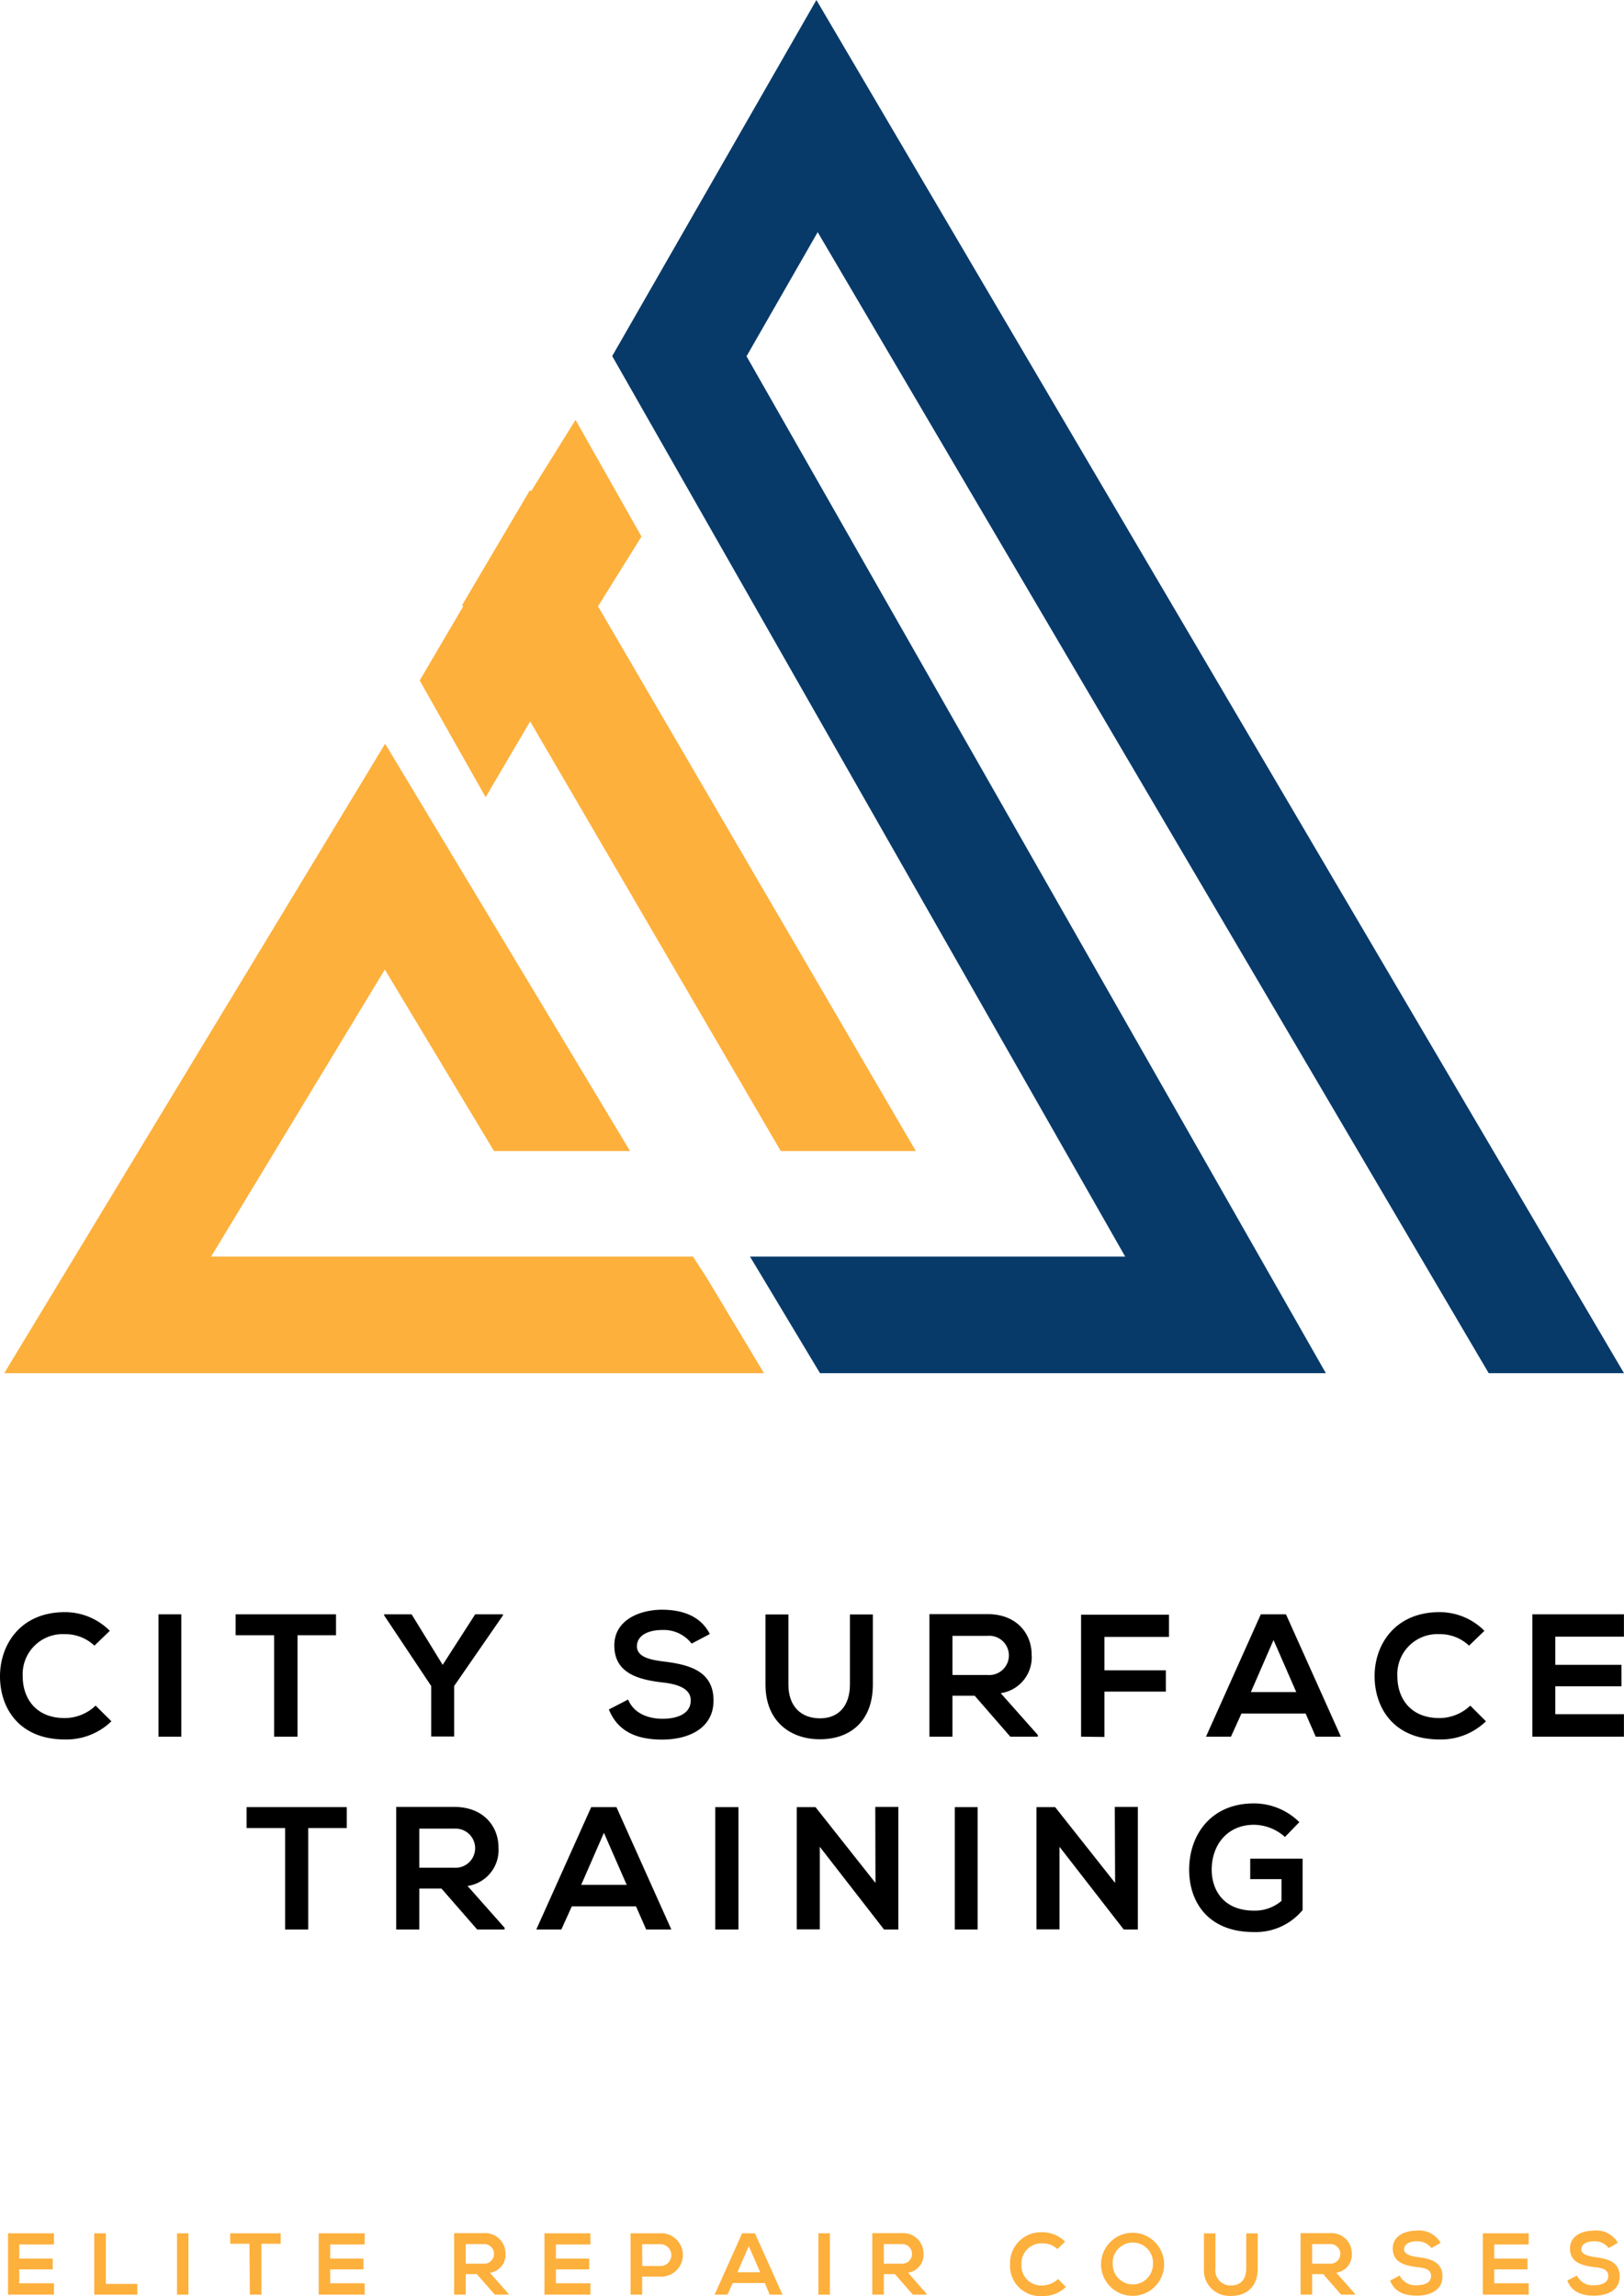 <svg xmlns="http://www.w3.org/2000/svg" viewBox="0 0 252.91 357.65"><path d="M17.35,268.1a10.07,10.07,0,0,1-7.25,2.83C3,270.93,0,266.06,0,261.1s3.21-10,10.1-10a9.84,9.84,0,0,1,7,2.91l-2.4,2.31a6.56,6.56,0,0,0-4.6-1.79,6.24,6.24,0,0,0-6.56,6.61c0,3.16,1.85,6.46,6.56,6.46a7,7,0,0,0,4.79-1.94Z"/><path d="M24.68,270.5V251.44h3.56V270.5Z"/><path d="M42.69,254.7h-6v-3.26H52.33v3.26h-6v15.8H42.69Z"/><path d="M68.94,259.31,74,251.44h4.33v.16l-7.6,11v7.87H67.15v-7.87l-7.33-11v-.16H64.1Z"/><path d="M107.71,256a5.47,5.47,0,0,0-4.52-2.12c-2.67,0-4,1.11-4,2.53,0,1.66,2,2.12,4.25,2.39,4,.49,7.68,1.53,7.68,6.07,0,4.25-3.76,6.08-8,6.08-3.89,0-6.89-1.2-8.3-4.69l3-1.55c.85,2.1,3.05,3,5.36,3s4.39-.79,4.39-2.86c0-1.79-1.88-2.53-4.41-2.8-3.9-.46-7.49-1.5-7.49-5.77,0-3.92,3.87-5.53,7.38-5.56,3,0,6,.85,7.49,3.79Z"/><path d="M135.93,251.46v10.92c0,5.64-3.46,8.52-8.25,8.52-4.58,0-8.47-2.77-8.47-8.52V251.46h3.57v10.92c0,3.43,2,5.26,4.93,5.26s4.65-2,4.65-5.26V251.46Z"/><path d="M161.62,270.5h-4.28l-5.55-6.38h-3.46v6.38h-3.59V251.41c3,0,6,0,9.07,0,4.49,0,6.85,3,6.85,6.31a5.64,5.64,0,0,1-4.82,6l5.78,6.51Zm-13.29-15.71v6.1h5.48a3.06,3.06,0,1,0,0-6.1Z"/><path d="M168.36,270.5v-19h13.69v3.46H172v5.2h9.56v3.32H172v7.06Z"/><path d="M203.33,266.9h-10l-1.63,3.6h-3.89l8.54-19.06h3.92l8.55,19.06h-3.92Zm-5-11.46-3.53,8.11h7.07Z"/><path d="M231.41,268.1a10.05,10.05,0,0,1-7.24,2.83c-7.08,0-10.08-4.87-10.1-9.83s3.21-10,10.1-10a9.82,9.82,0,0,1,7,2.91l-2.39,2.31a6.56,6.56,0,0,0-4.6-1.79,6.24,6.24,0,0,0-6.56,6.61c0,3.16,1.85,6.46,6.56,6.46a7,7,0,0,0,4.79-1.94Z"/><path d="M252.9,270.5H238.64V251.44H252.9v3.48H242.21v4.39h10.31v3.34H242.21V267H252.9Z"/><path d="M44.4,284.73h-6v-3.26H54v3.26H48v15.8H44.4Z"/><path d="M78.58,300.53H74.31l-5.56-6.38H65.3v6.38H61.7V281.44c3,0,6,0,9.07,0,4.49,0,6.86,3,6.86,6.31a5.65,5.65,0,0,1-4.82,6l5.77,6.51ZM65.3,284.82v6.09h5.47a3.05,3.05,0,1,0,0-6.09Z"/><path d="M99.05,296.93h-10l-1.63,3.6h-3.9l8.55-19.06H96l8.55,19.06h-3.92Zm-5-11.46-3.54,8.11H97.6Z"/><path d="M111.39,300.53V281.47H115v19.06Z"/><path d="M136.31,281.44h3.59v19.09h-2.23v0l-10-12.88v12.86h-3.59V281.47H127l9.34,11.81Z"/><path d="M148.69,300.53V281.47h3.56v19.06Z"/><path d="M173.61,281.44h3.59v19.09H175v0l-10-12.88v12.86h-3.59V281.47h2.91l9.34,11.81Z"/><path d="M200.11,286.12a7.31,7.31,0,0,0-4.84-1.9c-4.09,0-6.57,3.1-6.57,7,0,3.13,1.83,6.37,6.57,6.37a6.32,6.32,0,0,0,4.3-1.52v-3.38H194.7V289.5h8.16v8a9.48,9.48,0,0,1-7.59,3.43c-7.16,0-10.08-4.71-10.08-9.72,0-5.36,3.35-10.32,10.08-10.32a10.06,10.06,0,0,1,7.08,2.92Z"/><path d="M8.4,357.4H1.25v-9.55H8.4v1.74H3v2.2H8.21v1.68H3v2.16H8.4Z" fill="#fdb03c"/><path d="M16.48,347.85v7.88h4.91v1.67H14.68v-9.55Z" fill="#fdb03c"/><path d="M27.57,357.4v-9.55h1.78v9.55Z" fill="#fdb03c"/><path d="M38.85,349.48h-3v-1.63h7.86v1.63h-3v7.92h-1.8Z" fill="#fdb03c"/><path d="M56.79,357.4H49.63v-9.55h7.16v1.74H51.42v2.2H56.6v1.68H51.42v2.16h5.37Z" fill="#fdb03c"/><path d="M79.19,357.4H77.05l-2.79-3.19H72.53v3.19h-1.8v-9.57l4.55,0A3.16,3.16,0,0,1,78.72,351a2.83,2.83,0,0,1-2.42,3l2.89,3.27Zm-6.66-7.87v3.05h2.75a1.53,1.53,0,1,0,0-3.05Z" fill="#fdb03c"/><path d="M91.94,357.4H84.79v-9.55h7.15v1.74H86.57v2.2h5.18v1.68H86.57v2.16h5.37Z" fill="#fdb03c"/><path d="M102.72,354.59H100v2.81h-1.8v-9.55l4.5,0A3.38,3.38,0,1,1,102.72,354.59Zm-2.7-1.65h2.7a1.7,1.7,0,1,0,0-3.39H100Z" fill="#fdb03c"/><path d="M119.11,355.6h-5l-.82,1.8h-2l4.28-9.55h2l4.29,9.55h-2Zm-2.5-5.75-1.77,4.07h3.55Z" fill="#fdb03c"/><path d="M127.45,357.4v-9.55h1.79v9.55Z" fill="#fdb03c"/><path d="M144.3,357.4h-2.14l-2.79-3.19h-1.73v3.19h-1.8v-9.57l4.54,0a3.16,3.16,0,0,1,3.44,3.16,2.83,2.83,0,0,1-2.41,3l2.89,3.27Zm-6.66-7.87v3.05h2.74a1.53,1.53,0,1,0,0-3.05Z" fill="#fdb03c"/><path d="M166,356.2a5,5,0,0,1-3.63,1.42,4.7,4.7,0,0,1-5.07-4.93,4.81,4.81,0,0,1,5.07-5,4.94,4.94,0,0,1,3.5,1.46l-1.2,1.16a3.28,3.28,0,0,0-2.3-.9,3.13,3.13,0,0,0-3.29,3.32,3.07,3.07,0,0,0,3.29,3.24,3.56,3.56,0,0,0,2.4-1Z" fill="#fdb03c"/><path d="M181.29,352.68a4.91,4.91,0,1,1-9.82,0,4.91,4.91,0,1,1,9.82,0Zm-8,0a3.13,3.13,0,1,0,6.26,0,3.14,3.14,0,1,0-6.26,0Z" fill="#fdb03c"/><path d="M195.87,347.86v5.47c0,2.83-1.73,4.27-4.14,4.27a4,4,0,0,1-4.24-4.27v-5.47h1.79v5.47a2.35,2.35,0,0,0,2.47,2.64c1.49,0,2.33-1,2.33-2.64v-5.47Z" fill="#fdb03c"/><path d="M211,357.4h-2.15l-2.78-3.19h-1.73v3.19h-1.8v-9.57l4.54,0a3.16,3.16,0,0,1,3.44,3.16,2.83,2.83,0,0,1-2.42,3l2.9,3.27Zm-6.66-7.87v3.05h2.74a1.53,1.53,0,1,0,0-3.05Z" fill="#fdb03c"/><path d="M222.93,350.15a2.76,2.76,0,0,0-2.27-1.06c-1.33,0-2,.56-2,1.27s1,1.06,2.13,1.2c2,.24,3.85.76,3.85,3,0,2.13-1.88,3-4,3-2,0-3.45-.6-4.16-2.35l1.5-.78a2.72,2.72,0,0,0,2.69,1.51c1.13,0,2.19-.39,2.19-1.43s-.94-1.27-2.21-1.4c-1.95-.24-3.75-.76-3.75-2.9,0-2,1.94-2.77,3.7-2.78a3.84,3.84,0,0,1,3.75,1.9Z" fill="#fdb03c"/><path d="M238.07,357.4h-7.15v-9.55h7.15v1.74H232.7v2.2h5.18v1.68H232.7v2.16h5.37Z" fill="#fdb03c"/><path d="M250.53,350.15a2.76,2.76,0,0,0-2.27-1.06c-1.34,0-2,.56-2,1.27s1,1.06,2.13,1.2c2,.24,3.85.76,3.85,3,0,2.13-1.88,3-4,3-2,0-3.46-.6-4.16-2.35l1.49-.78a2.73,2.73,0,0,0,2.7,1.51c1.13,0,2.19-.39,2.19-1.43s-.94-1.27-2.21-1.4c-1.95-.24-3.75-.76-3.75-2.9,0-2,1.93-2.77,3.69-2.78a3.86,3.86,0,0,1,3.76,1.9Z" fill="#fdb03c"/><polygon points="142.62 179.28 93.13 94.44 99.9 83.57 89.63 65.4 82.69 76.55 82.55 76.31 71.98 94.23 72.12 94.47 65.36 105.99 75.63 124.17 82.56 112.36 121.59 179.28 142.62 179.28" fill="#fdb03c"/><polygon points="231.84 213.88 252.91 213.88 127.14 0 95.34 55.46 175.23 195.72 116.8 195.72 127.7 213.88 206.48 213.88 116.26 55.49 127.34 36.16 231.84 213.88" fill="#073a69"/><polygon points="110.07 199.04 107.92 195.72 86.81 195.72 32.88 195.72 59.93 151.01 76.93 179.28 98.12 179.28 59.98 115.84 0.66 213.88 97.73 213.88 118.98 213.88 110.07 199.04" fill="#fdb03c"/></svg>